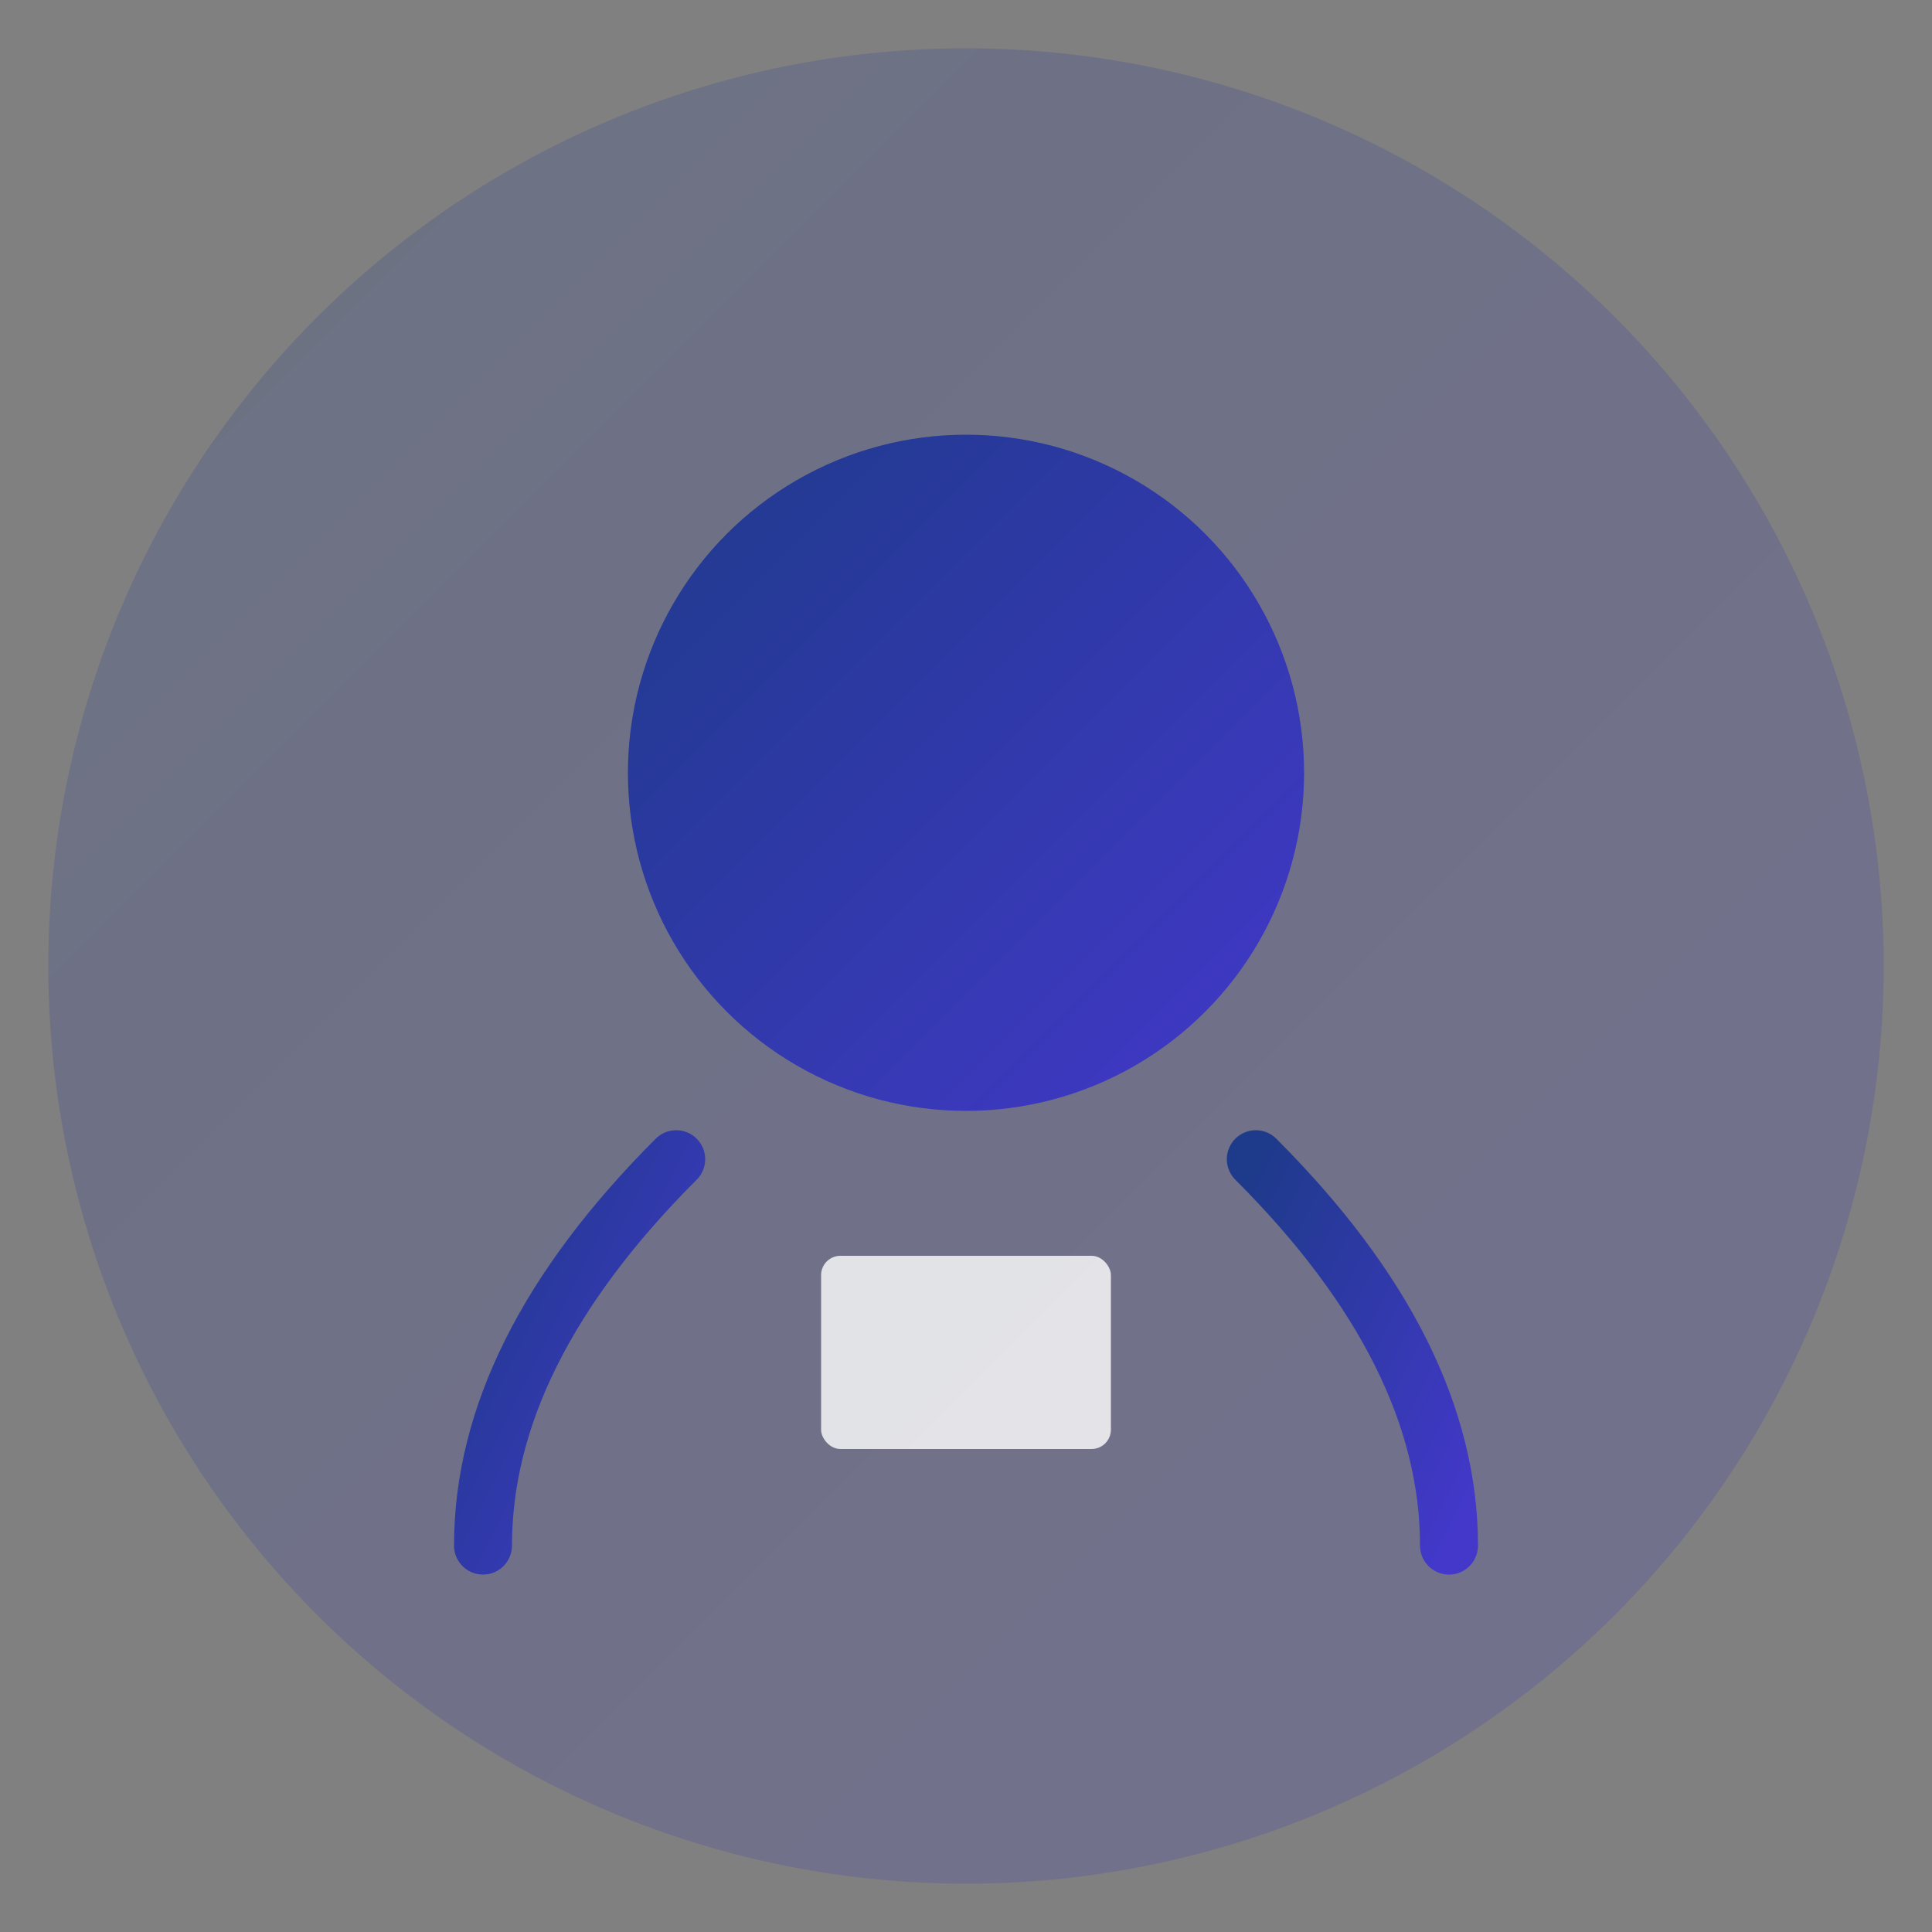<svg xmlns="http://www.w3.org/2000/svg" viewBox="0 0 200 200" fill="none">
  <rect x="0" y="0" width="200" height="200" fill="#808080" stroke="none"/>
  <defs>
    <linearGradient id="person1Gradient" x1="0%" y1="0%" x2="100%" y2="100%">
      <stop offset="0%" style="stop-color:#1E3A8A;stop-opacity:1" />
      <stop offset="100%" style="stop-color:#4338CA;stop-opacity:1" />
    </linearGradient>
  </defs>

  <!-- Фон -->
  <circle cx="100" cy="100" r="95" fill="url(#person1Gradient)" opacity="0.2"/>

  <!-- Голова -->
  <circle cx="100" cy="80" r="35" fill="url(#person1Gradient)"/>

  <!-- Тело -->
  <path d="M 100 115 Q 100 180 100 180 L 100 200" stroke="url(#person1Gradient)" stroke-width="8" fill="none" stroke-linecap="round"/>

  <!-- Плечи -->
  <line x1="70" y1="120" x2="130" y2="120" stroke="url(#person1Gradient)" stroke-width="8" stroke-linecap="round"/>

  <!-- Руки -->
  <path d="M 70 120 Q 50 140 50 160" stroke="url(#person1Gradient)" stroke-width="6" fill="none" stroke-linecap="round"/>
  <path d="M 130 120 Q 150 140 150 160" stroke="url(#person1Gradient)" stroke-width="6" fill="none" stroke-linecap="round"/>

  <!-- Книга / символ знаний -->
  <rect x="85" y="130" width="30" height="20" rx="2" fill="#FFFFFF" opacity="0.8"/>
  <line x1="100" y1="130" x2="100" y2="150" stroke="url(#person1Gradient)" stroke-width="1.5"/>
</svg>
